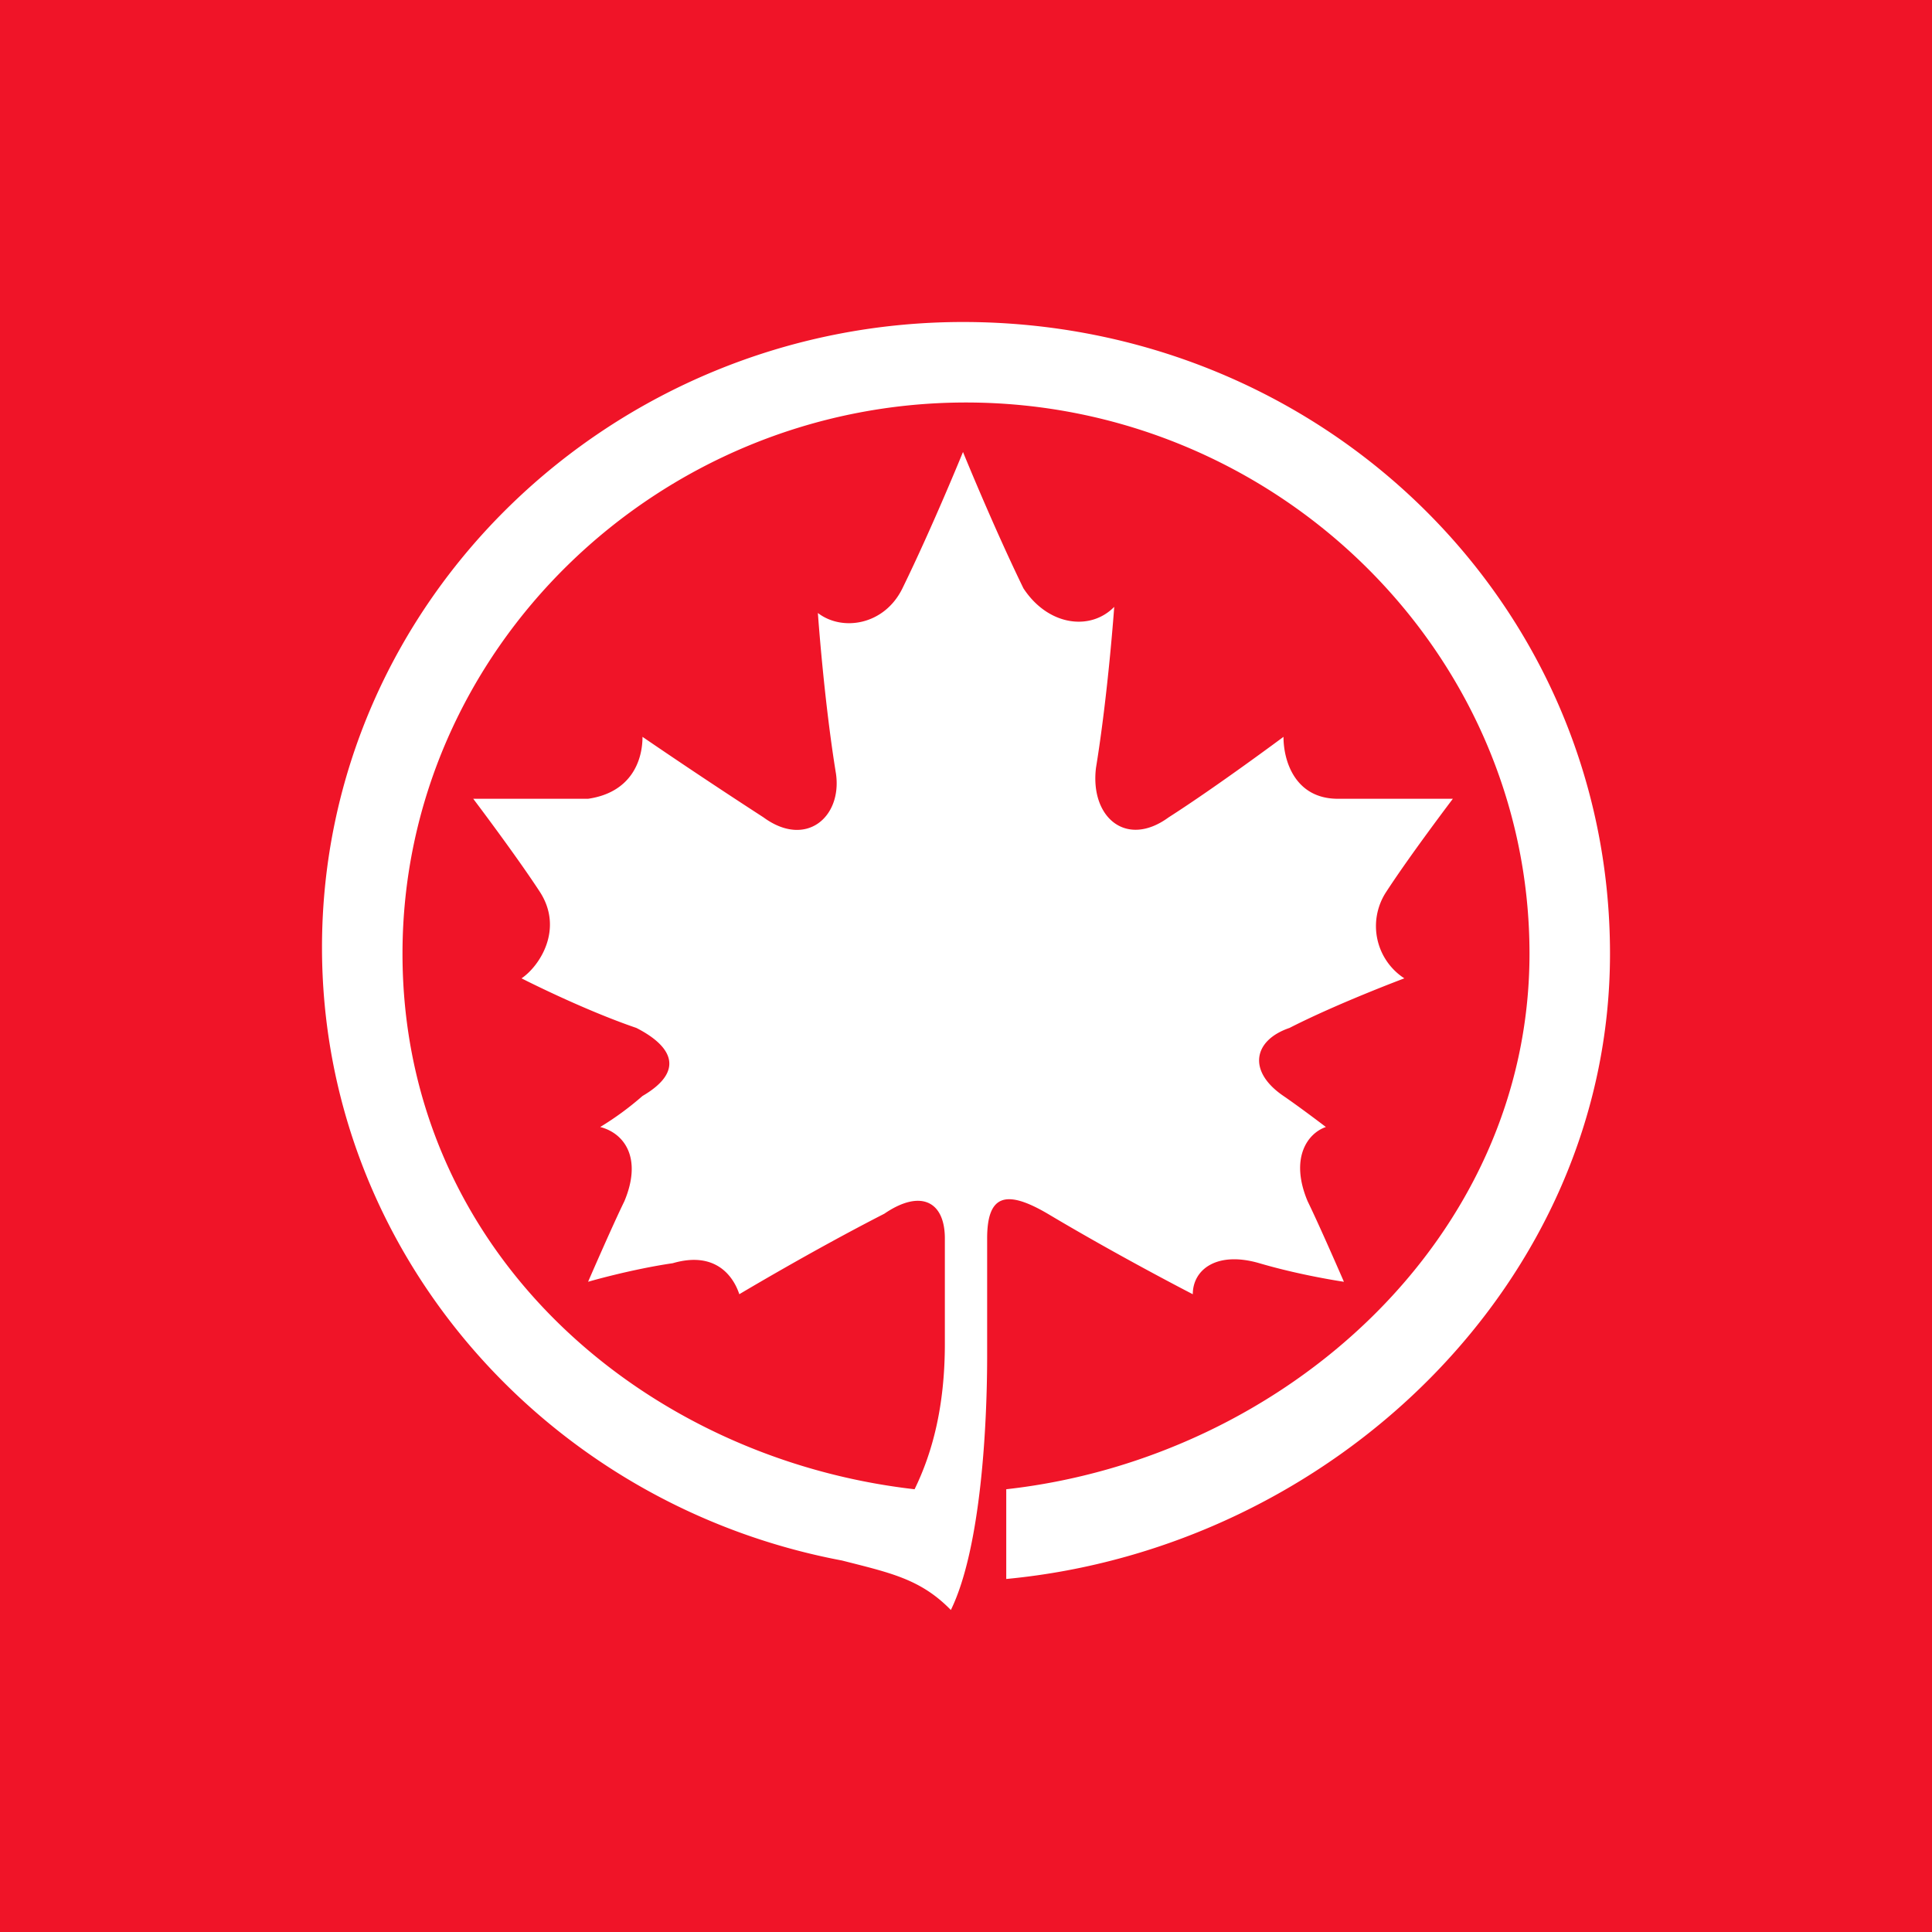 <!-- by TradingView --><svg width="18" height="18" xmlns="http://www.w3.org/2000/svg"><path fill="#F01428" d="M0 0h18v18H0z"/><path d="M9.197 11.539c0-.404.17-.462.564-.231.676.403 1.352.75 1.352.75 0-.231.225-.404.62-.289.394.116.788.173.788.173s-.225-.519-.338-.75c-.169-.403 0-.634.17-.692 0 0-.226-.173-.395-.289-.338-.23-.282-.519.056-.634.45-.23 1.07-.462 1.07-.462a.58.58 0 01-.168-.807c.225-.346.62-.866.62-.866h-1.071c-.395 0-.507-.346-.507-.577 0 0-.62.462-1.07.75-.395.289-.733 0-.677-.461.113-.692.17-1.5.17-1.5-.226.23-.62.173-.846-.173-.281-.577-.563-1.27-.563-1.27s-.282.693-.564 1.27c-.169.346-.563.404-.788.23 0 0 .056.808.169 1.5.056.404-.282.693-.676.404a55.166 55.166 0 01-1.127-.75c0 .231-.113.52-.507.577h-1.07s.394.52.62.866c.225.346 0 .692-.17.807 0 0 .564.289 1.07.462.339.173.451.404.057.634a2.807 2.807 0 01-.394.289c.225.058.394.289.225.692-.113.231-.338.75-.338.75s.394-.115.789-.173c.394-.115.563.116.62.289 0 0 .675-.404 1.351-.75.338-.231.564-.116.564.23v.981c0 .577-.113 1.01-.282 1.356-2.535-.289-4.771-2.221-4.771-4.99C3.75 6.058 6.127 3.75 9 3.75s5.25 2.308 5.25 5.135c0 2.654-2.284 4.701-4.875 4.99v.836C12.417 14.423 15 11.942 15 8.886 15 5.596 12.296 3 8.972 3 5.704 3 3 5.596 3 8.827c0 2.827 2.085 5.192 4.845 5.712.45.115.732.172 1.014.461.282-.577.338-1.73.338-2.365v-1.096z" fill="#fff"/></svg>